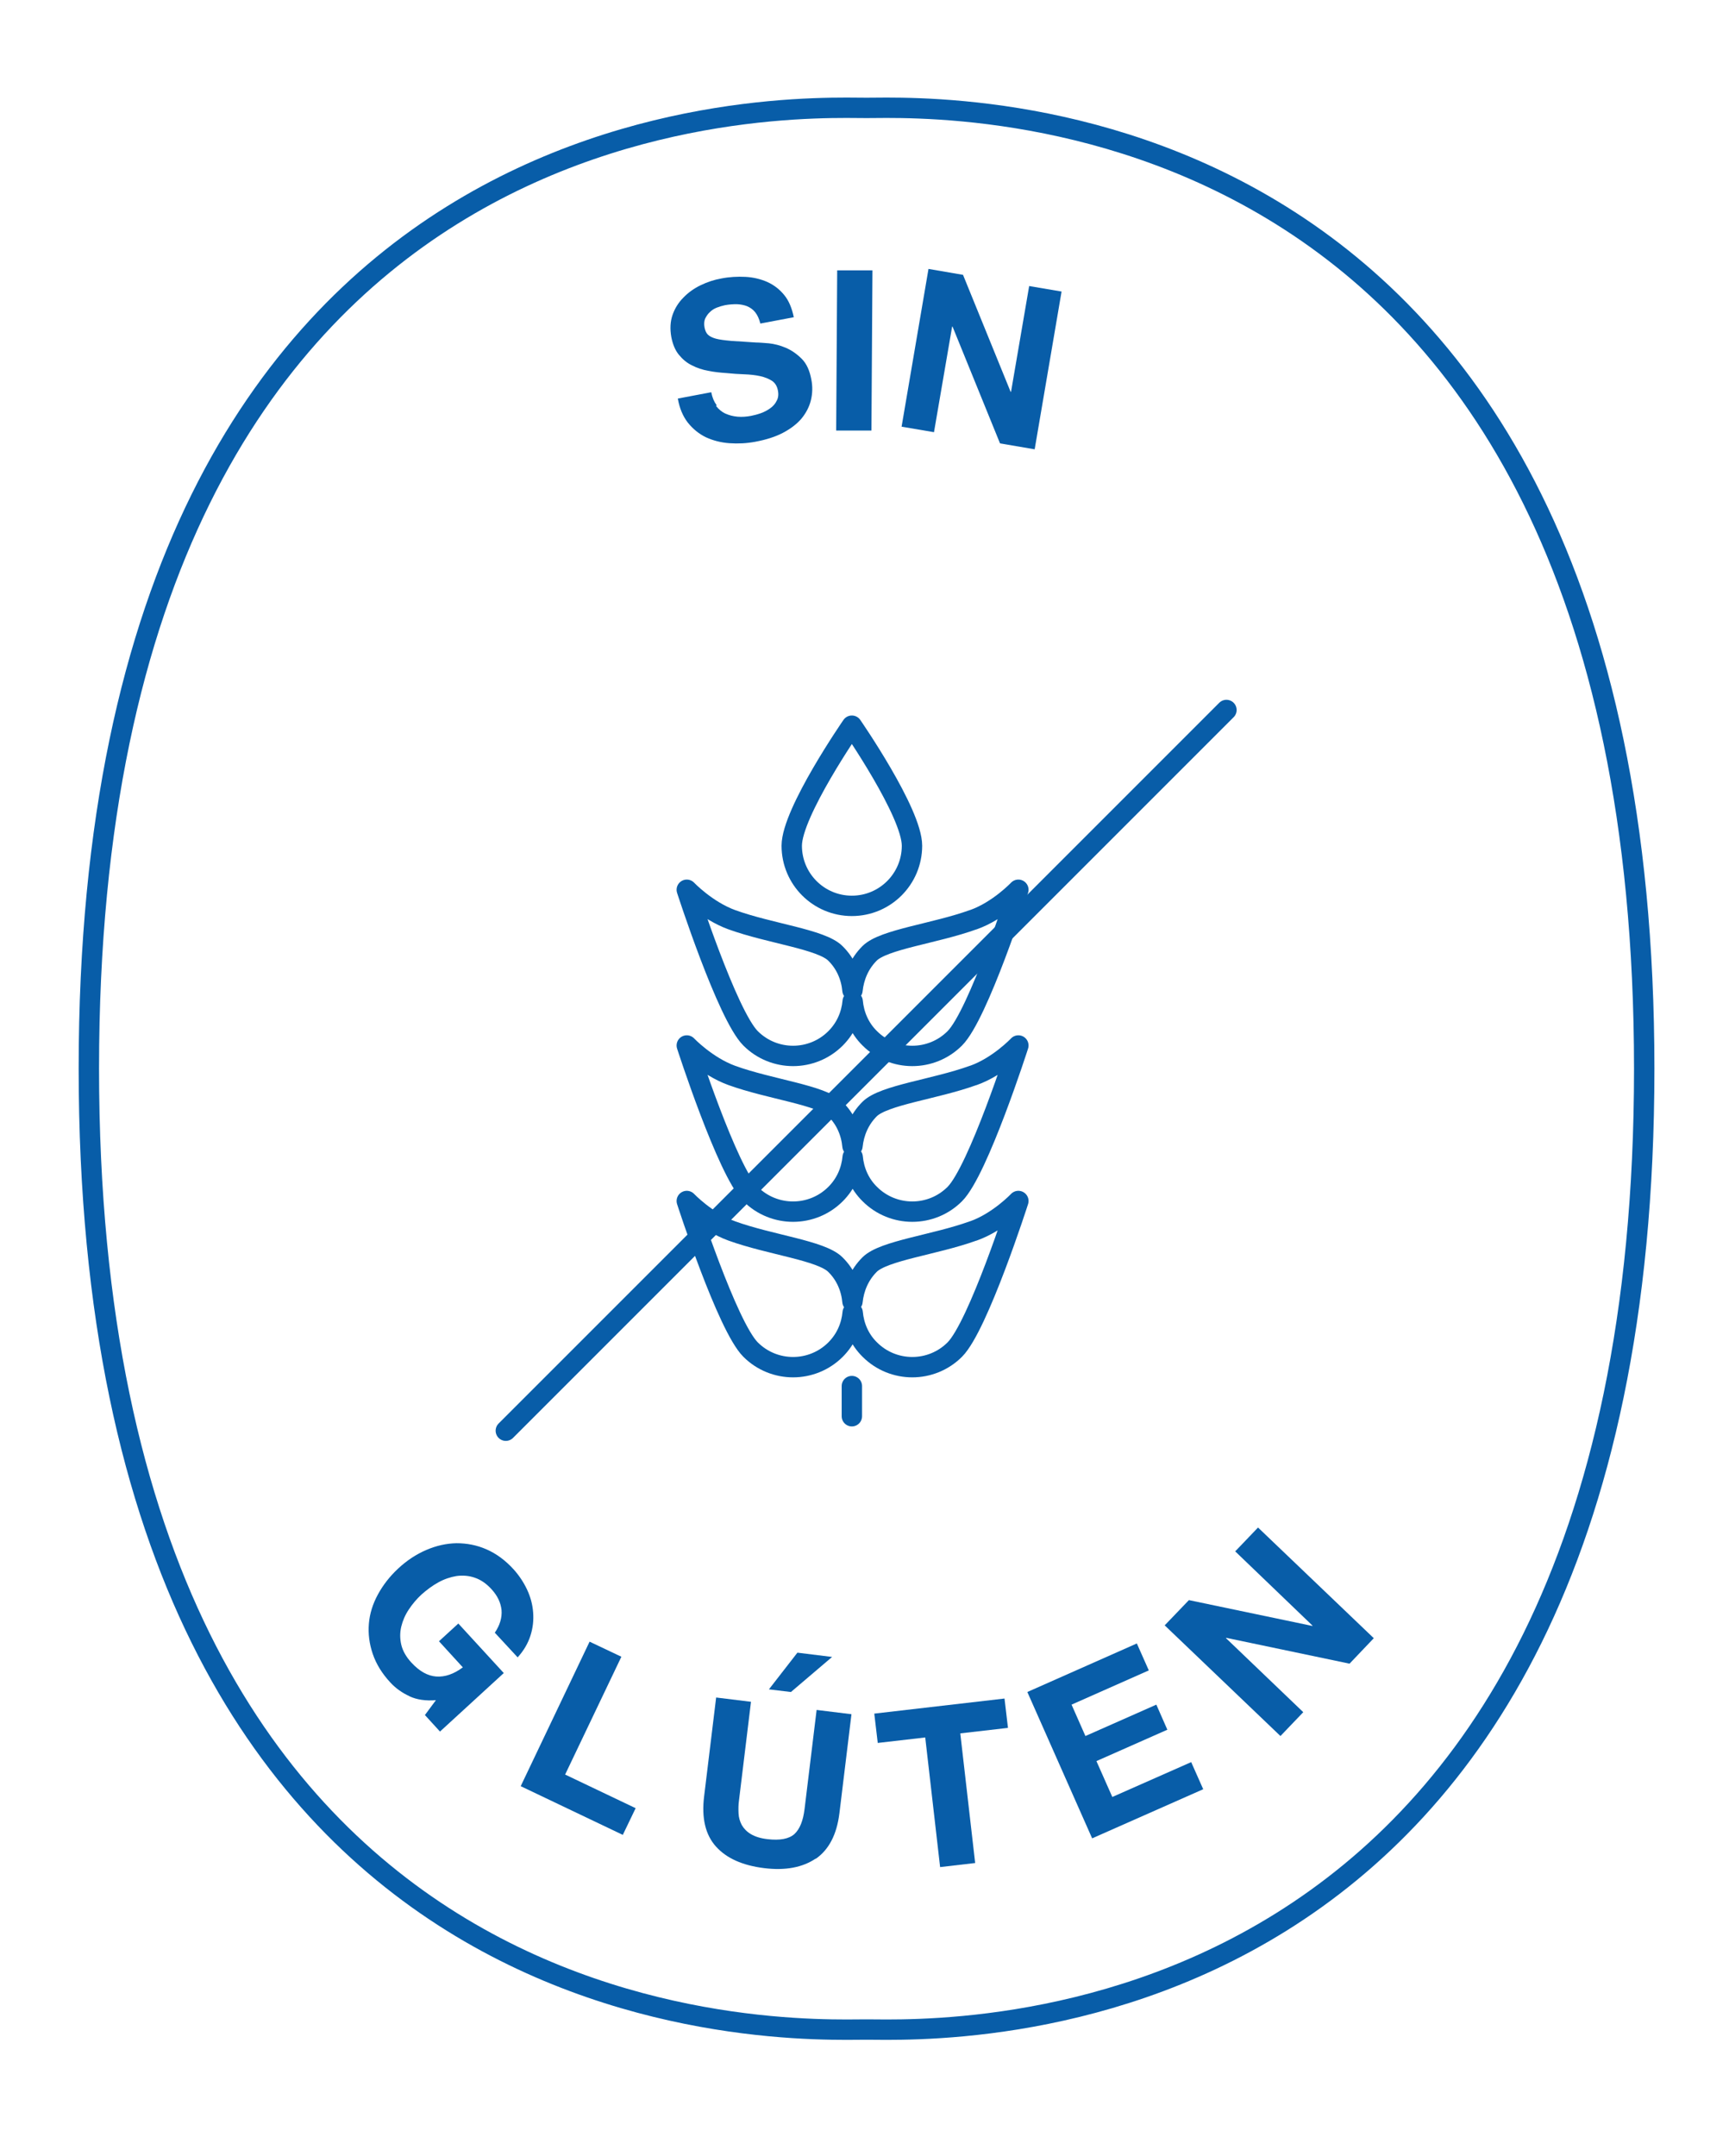 <?xml version="1.0" encoding="UTF-8"?> <svg xmlns="http://www.w3.org/2000/svg" width="29.93mm" height="37.32mm" viewBox="0 0 84.84 105.78"><defs><style>.c{stroke:#085da8;stroke-linecap:round;stroke-linejoin:round;}.c,.d{fill:none;}.e{fill:#085da8;}.d{stroke:#040505;stroke-miterlimit:10;stroke-width:.75px;}</style></defs><g id="a"></g><g id="b"><path class="d" d="M4.36,52.42C4.36,3.63,39.15,5.29,42.52,5.29s38.16-1.65,38.16,47.14-34.79,47.14-38.16,47.14S4.36,101.21,4.36,52.42Z"></path><path class="c" d="M4.36,52.42C4.36,3.63,39.15,5.29,42.52,5.29s38.16-1.65,38.16,47.14-34.79,47.14-38.16,47.14S4.36,101.21,4.36,52.42Z"></path><g><line class="c" x1="60.18" y1="34.83" x2="24.82" y2="70.19"></line><path class="c" d="M44.75,41.49c0,1.63-1.32,2.95-2.95,2.95s-2.95-1.32-2.95-2.95,2.95-5.89,2.95-5.89c0,0,2.95,4.26,2.95,5.89Z"></path><path class="c" d="M47.75,45.12c-1.88,.68-4.39,.96-5.08,1.65-.51,.51-.77,1.15-.84,1.81-.06-.66-.33-1.31-.84-1.81-.69-.69-3.2-.97-5.08-1.65-1.24-.45-2.21-1.47-2.21-1.47,0,0,1.98,6.14,3.13,7.29,1.15,1.15,3.02,1.15,4.17,0,.51-.51,.78-1.15,.84-1.81,.06,.66,.33,1.31,.84,1.81,1.15,1.15,3.02,1.15,4.17,0s3.12-7.29,3.12-7.29c0,0-.97,1.03-2.21,1.47Z"></path><path class="c" d="M47.75,52.76c-1.88,.68-4.39,.96-5.08,1.65-.51,.51-.77,1.15-.84,1.81-.06-.66-.33-1.31-.84-1.81-.69-.69-3.2-.97-5.08-1.65-1.24-.45-2.21-1.47-2.21-1.47,0,0,1.98,6.14,3.13,7.29,1.15,1.15,3.02,1.15,4.17,0,.51-.51,.78-1.15,.84-1.81,.06,.66,.33,1.31,.84,1.81,1.15,1.15,3.02,1.15,4.17,0,1.15-1.15,3.12-7.29,3.12-7.29,0,0-.97,1.03-2.21,1.47Z"></path><path class="c" d="M47.75,60.39c-1.88,.68-4.39,.96-5.08,1.65-.51,.51-.77,1.15-.84,1.81-.06-.66-.33-1.31-.84-1.81-.69-.69-3.2-.97-5.08-1.65-1.24-.45-2.21-1.47-2.21-1.47,0,0,1.98,6.14,3.13,7.29,1.15,1.15,3.02,1.15,4.17,0,.51-.51,.78-1.15,.84-1.81,.06,.66,.33,1.31,.84,1.81,1.15,1.15,3.02,1.15,4.17,0,1.15-1.15,3.12-7.29,3.12-7.29,0,0-.97,1.03-2.21,1.47Z"></path><line class="c" x1="41.8" y1="68" x2="41.8" y2="69.48"></line></g><g><path class="e" d="M20.1,83.22c-.37-.17-.68-.39-.94-.67-.41-.44-.7-.91-.87-1.41s-.23-.99-.19-1.48,.19-.97,.44-1.43c.25-.46,.58-.89,1-1.28,.43-.4,.89-.7,1.38-.91s.98-.32,1.48-.33c.5,0,.99,.09,1.47,.3s.93,.54,1.33,.98c.27,.3,.49,.63,.66,.99,.17,.36,.27,.73,.3,1.12s-.01,.76-.13,1.14-.33,.74-.63,1.07l-1.12-1.21c.25-.37,.36-.74,.33-1.11-.04-.37-.2-.7-.48-1.01-.26-.29-.54-.48-.84-.58-.29-.1-.59-.12-.89-.08-.3,.05-.6,.15-.89,.31-.29,.16-.56,.36-.82,.59-.24,.22-.45,.47-.63,.74-.18,.27-.3,.55-.37,.84s-.07,.59,0,.89c.07,.3,.24,.6,.5,.88,.39,.42,.79,.65,1.22,.68,.42,.03,.86-.12,1.3-.45l-1.17-1.28,.95-.87,2.23,2.43-3.13,2.87-.74-.81,.54-.73c-.5,.04-.93-.02-1.3-.19Z"></path><path class="e" d="M30.49,81.28l-2.76,5.78,3.46,1.65-.63,1.31-5.01-2.39,3.38-7.09,1.56,.74Z"></path><path class="e" d="M40.03,91.18c-.65,.44-1.5,.6-2.54,.47-1.05-.13-1.84-.48-2.36-1.06-.52-.58-.71-1.4-.58-2.46l.59-4.85,1.71,.21-.59,4.85c-.03,.21-.03,.42-.02,.63,.01,.21,.07,.4,.16,.57,.1,.17,.24,.32,.44,.44,.2,.12,.47,.21,.82,.25,.61,.07,1.05-.01,1.32-.25,.27-.25,.43-.66,.5-1.24l.59-4.85,1.71,.21-.59,4.85c-.13,1.06-.52,1.8-1.17,2.25Zm-.91-10.09l-1.39,1.79,1.08,.13,2.02-1.72-1.7-.21Z"></path><path class="e" d="M43.07,85.51l-.17-1.44,6.39-.74,.17,1.44-2.34,.27,.73,6.36-1.72,.2-.73-6.36-2.34,.27Z"></path><path class="e" d="M55.78,80.62l.59,1.33-3.79,1.68,.68,1.54,3.48-1.54,.54,1.23-3.48,1.54,.78,1.76,3.87-1.71,.59,1.33-5.45,2.41-3.18-7.18,5.37-2.38Z"></path><path class="e" d="M58.33,78.5l6.07,1.27v-.02l-3.79-3.64,1.12-1.17,5.68,5.43-1.19,1.25-6.06-1.27v.02l3.79,3.63-1.12,1.17-5.68-5.43,1.19-1.24Z"></path></g><g><path class="e" d="M35.14,19.92c.13,.16,.28,.29,.46,.37s.37,.13,.59,.15c.22,.02,.44,0,.66-.04,.15-.03,.31-.07,.48-.13,.17-.06,.32-.14,.46-.24,.14-.1,.25-.22,.32-.37,.08-.14,.1-.31,.06-.51-.04-.21-.14-.37-.29-.47-.16-.1-.35-.18-.58-.23-.23-.05-.49-.08-.78-.09-.29-.01-.58-.03-.87-.06-.3-.02-.6-.05-.89-.11-.29-.05-.56-.14-.81-.27-.25-.12-.46-.3-.64-.52-.18-.22-.3-.51-.37-.87-.07-.4-.05-.76,.06-1.08,.11-.32,.29-.61,.53-.85,.24-.25,.52-.45,.85-.61,.33-.16,.67-.27,1.01-.33,.4-.08,.8-.1,1.19-.08,.39,.02,.75,.11,1.07,.25,.33,.15,.6,.36,.83,.64s.38,.65,.47,1.09l-1.64,.31c-.06-.23-.14-.41-.25-.55s-.24-.23-.4-.3c-.15-.06-.32-.09-.5-.1-.18,0-.38,.01-.59,.05-.14,.03-.27,.07-.4,.12-.13,.05-.25,.13-.34,.22-.1,.09-.17,.2-.23,.32-.05,.12-.06,.27-.03,.43,.03,.15,.08,.27,.16,.35,.08,.08,.21,.15,.39,.2,.18,.05,.43,.08,.75,.11,.31,.02,.72,.05,1.23,.08,.15,0,.36,.02,.63,.04,.27,.03,.55,.1,.83,.22,.28,.12,.54,.3,.78,.54,.24,.24,.39,.58,.47,1.01,.07,.35,.06,.69-.02,1.02s-.24,.63-.46,.9c-.23,.27-.53,.5-.91,.7-.38,.2-.83,.34-1.36,.44-.43,.08-.85,.1-1.27,.07-.42-.03-.8-.13-1.15-.29-.35-.17-.64-.41-.89-.72-.24-.31-.41-.71-.49-1.18l1.64-.31c.05,.26,.14,.47,.26,.63Z"></path><path class="e" d="M42.81,13.27l-.05,7.85h-1.73l.05-7.86h1.73Z"></path><path class="e" d="M47.25,13.47l2.34,5.75h.02l.89-5.19,1.59,.27-1.32,7.74-1.7-.29-2.33-5.73h-.02l-.89,5.18-1.59-.27,1.32-7.74,1.69,.29Z"></path></g></g></svg> 